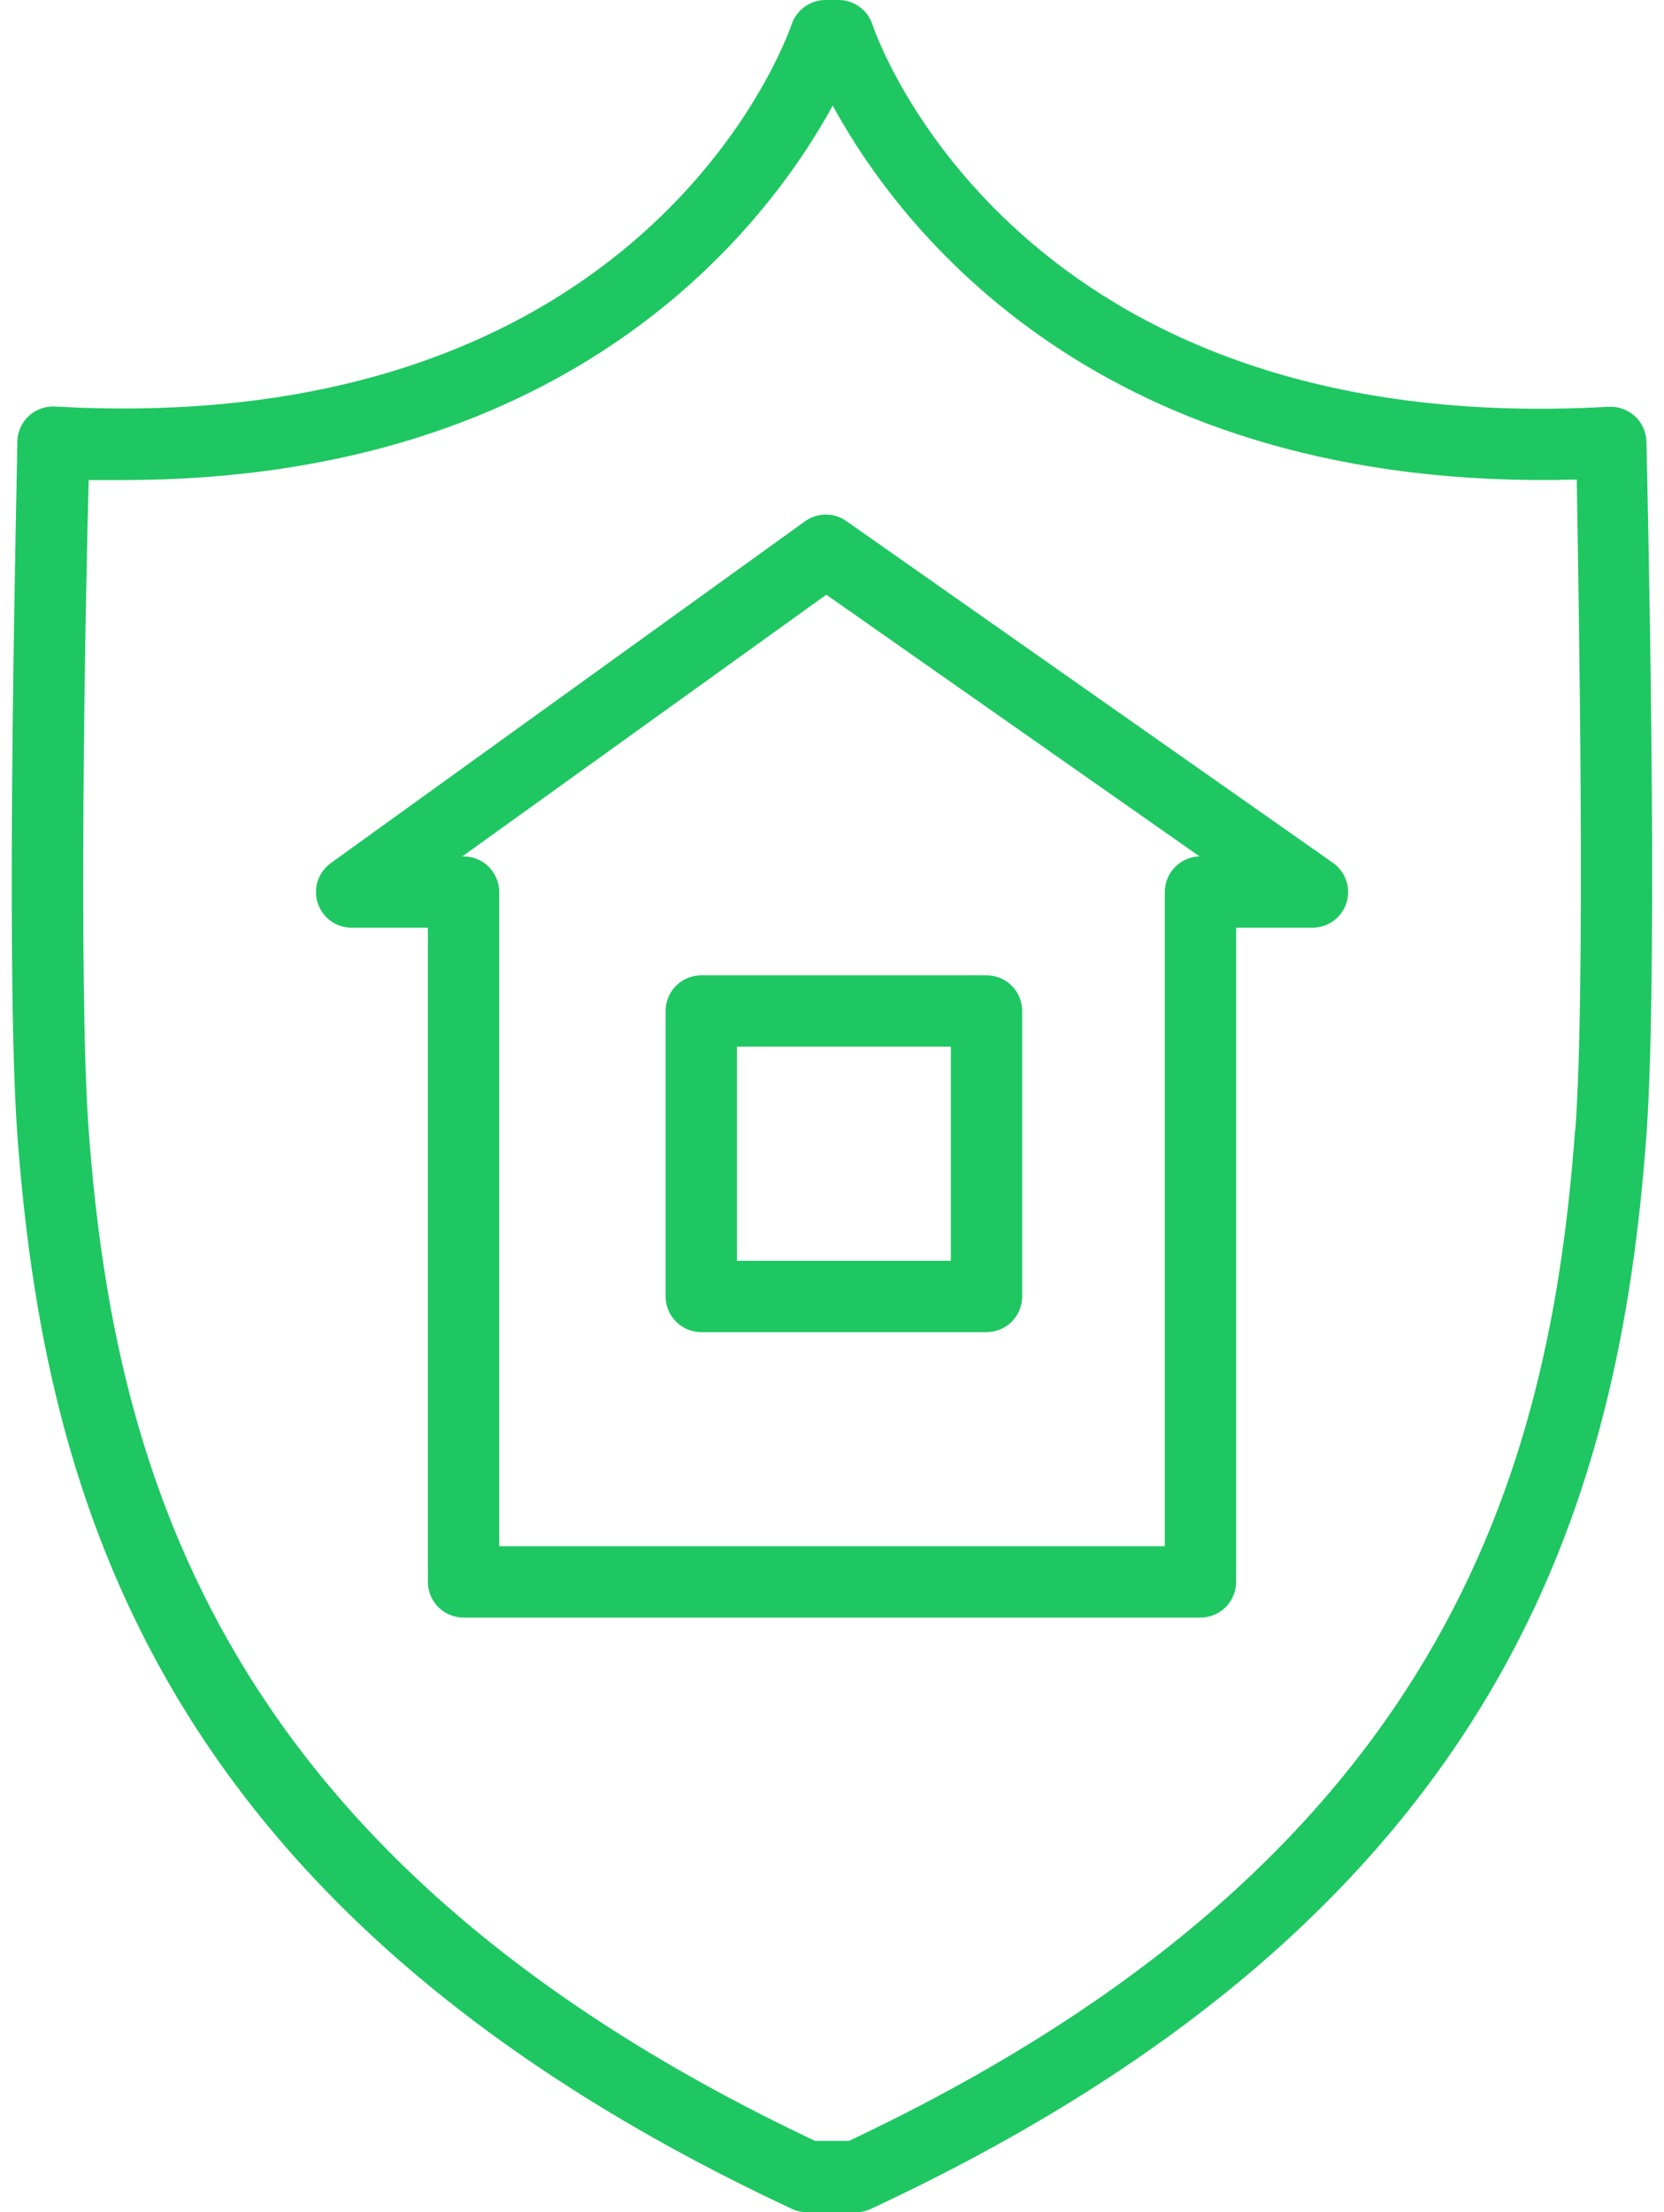 <?xml version="1.0" encoding="UTF-8"?> <svg xmlns="http://www.w3.org/2000/svg" width="70" height="93" viewBox="0 0 70 93" fill="none"> <path d="M56.07 36.27L35.61 21.91C35.356 21.729 35.052 21.632 34.74 21.632C34.428 21.632 34.124 21.729 33.87 21.91L13.92 36.28C13.661 36.465 13.468 36.728 13.368 37.03C13.268 37.333 13.268 37.659 13.366 37.962C13.464 38.264 13.655 38.528 13.913 38.715C14.171 38.902 14.482 39.002 14.8 39H18V66.5C18 66.898 18.158 67.279 18.439 67.561C18.721 67.842 19.102 68 19.5 68H50.5C50.898 68 51.279 67.842 51.561 67.561C51.842 67.279 52 66.898 52 66.5V39H55.21C55.529 39 55.84 38.899 56.098 38.71C56.356 38.521 56.546 38.255 56.642 37.951C56.738 37.646 56.734 37.319 56.632 37.017C56.529 36.714 56.332 36.453 56.07 36.27V36.27ZM49 37.5V65H21V37.5C21 37.102 20.842 36.721 20.561 36.439C20.279 36.158 19.898 36 19.5 36H19.45L34.76 25L50.46 36C50.069 36.01 49.698 36.173 49.425 36.453C49.152 36.733 49 37.109 49 37.5V37.5Z" fill="#1EC761"></path> <path d="M28 42.5V54.5C28 54.898 28.158 55.279 28.439 55.561C28.721 55.842 29.102 56 29.5 56H41.5C41.898 56 42.279 55.842 42.561 55.561C42.842 55.279 43 54.898 43 54.5V42.5C43 42.102 42.842 41.721 42.561 41.439C42.279 41.158 41.898 41 41.5 41H29.5C29.102 41 28.721 41.158 28.439 41.439C28.158 41.721 28 42.102 28 42.5ZM31 44H40V53H31V44Z" fill="#1EC761"></path> <path d="M69.26 18.57C69.256 18.369 69.211 18.17 69.129 17.986C69.046 17.802 68.928 17.637 68.78 17.5C68.632 17.364 68.459 17.259 68.27 17.19C68.081 17.121 67.881 17.091 67.68 17.1C42.91 18.51 36.93 1.74 36.69 1C36.586 0.707 36.394 0.453 36.139 0.274C35.885 0.094 35.581 -0.001 35.27 1.11518e-05H34.73C34.419 0 34.116 0.096 33.862 0.275C33.608 0.454 33.415 0.707 33.31 1C33.07 1.71 27.07 18.49 2.31 17.09C2.11 17.079 1.909 17.109 1.721 17.177C1.532 17.245 1.359 17.35 1.211 17.486C1.064 17.622 0.946 17.787 0.863 17.969C0.78 18.152 0.735 18.349 0.73 18.55C0.73 19.44 0.2 40.48 0.73 47.71C1.87 63 6.63 80.4 33.32 92.86C33.532 92.96 33.765 93.007 34 93H36C36.218 93 36.433 92.952 36.63 92.86C63.37 80.4 68.13 63 69.26 47.73C69.79 40.5 69.28 19.46 69.26 18.57ZM66.26 47.5C65.2 61.9 60.73 78.2 35.71 90H34.29C9.29 78.2 4.8 61.9 3.73 47.51C3.29 41.51 3.59 25.25 3.73 20.18H5.18C24.18 20.18 32.3 9.43 35.03 4.44C37.82 9.55 46.23 20.71 66.33 20.16C66.41 25.24 66.71 41.53 66.27 47.5H66.26Z" fill="#1EC761"></path> </svg> 
